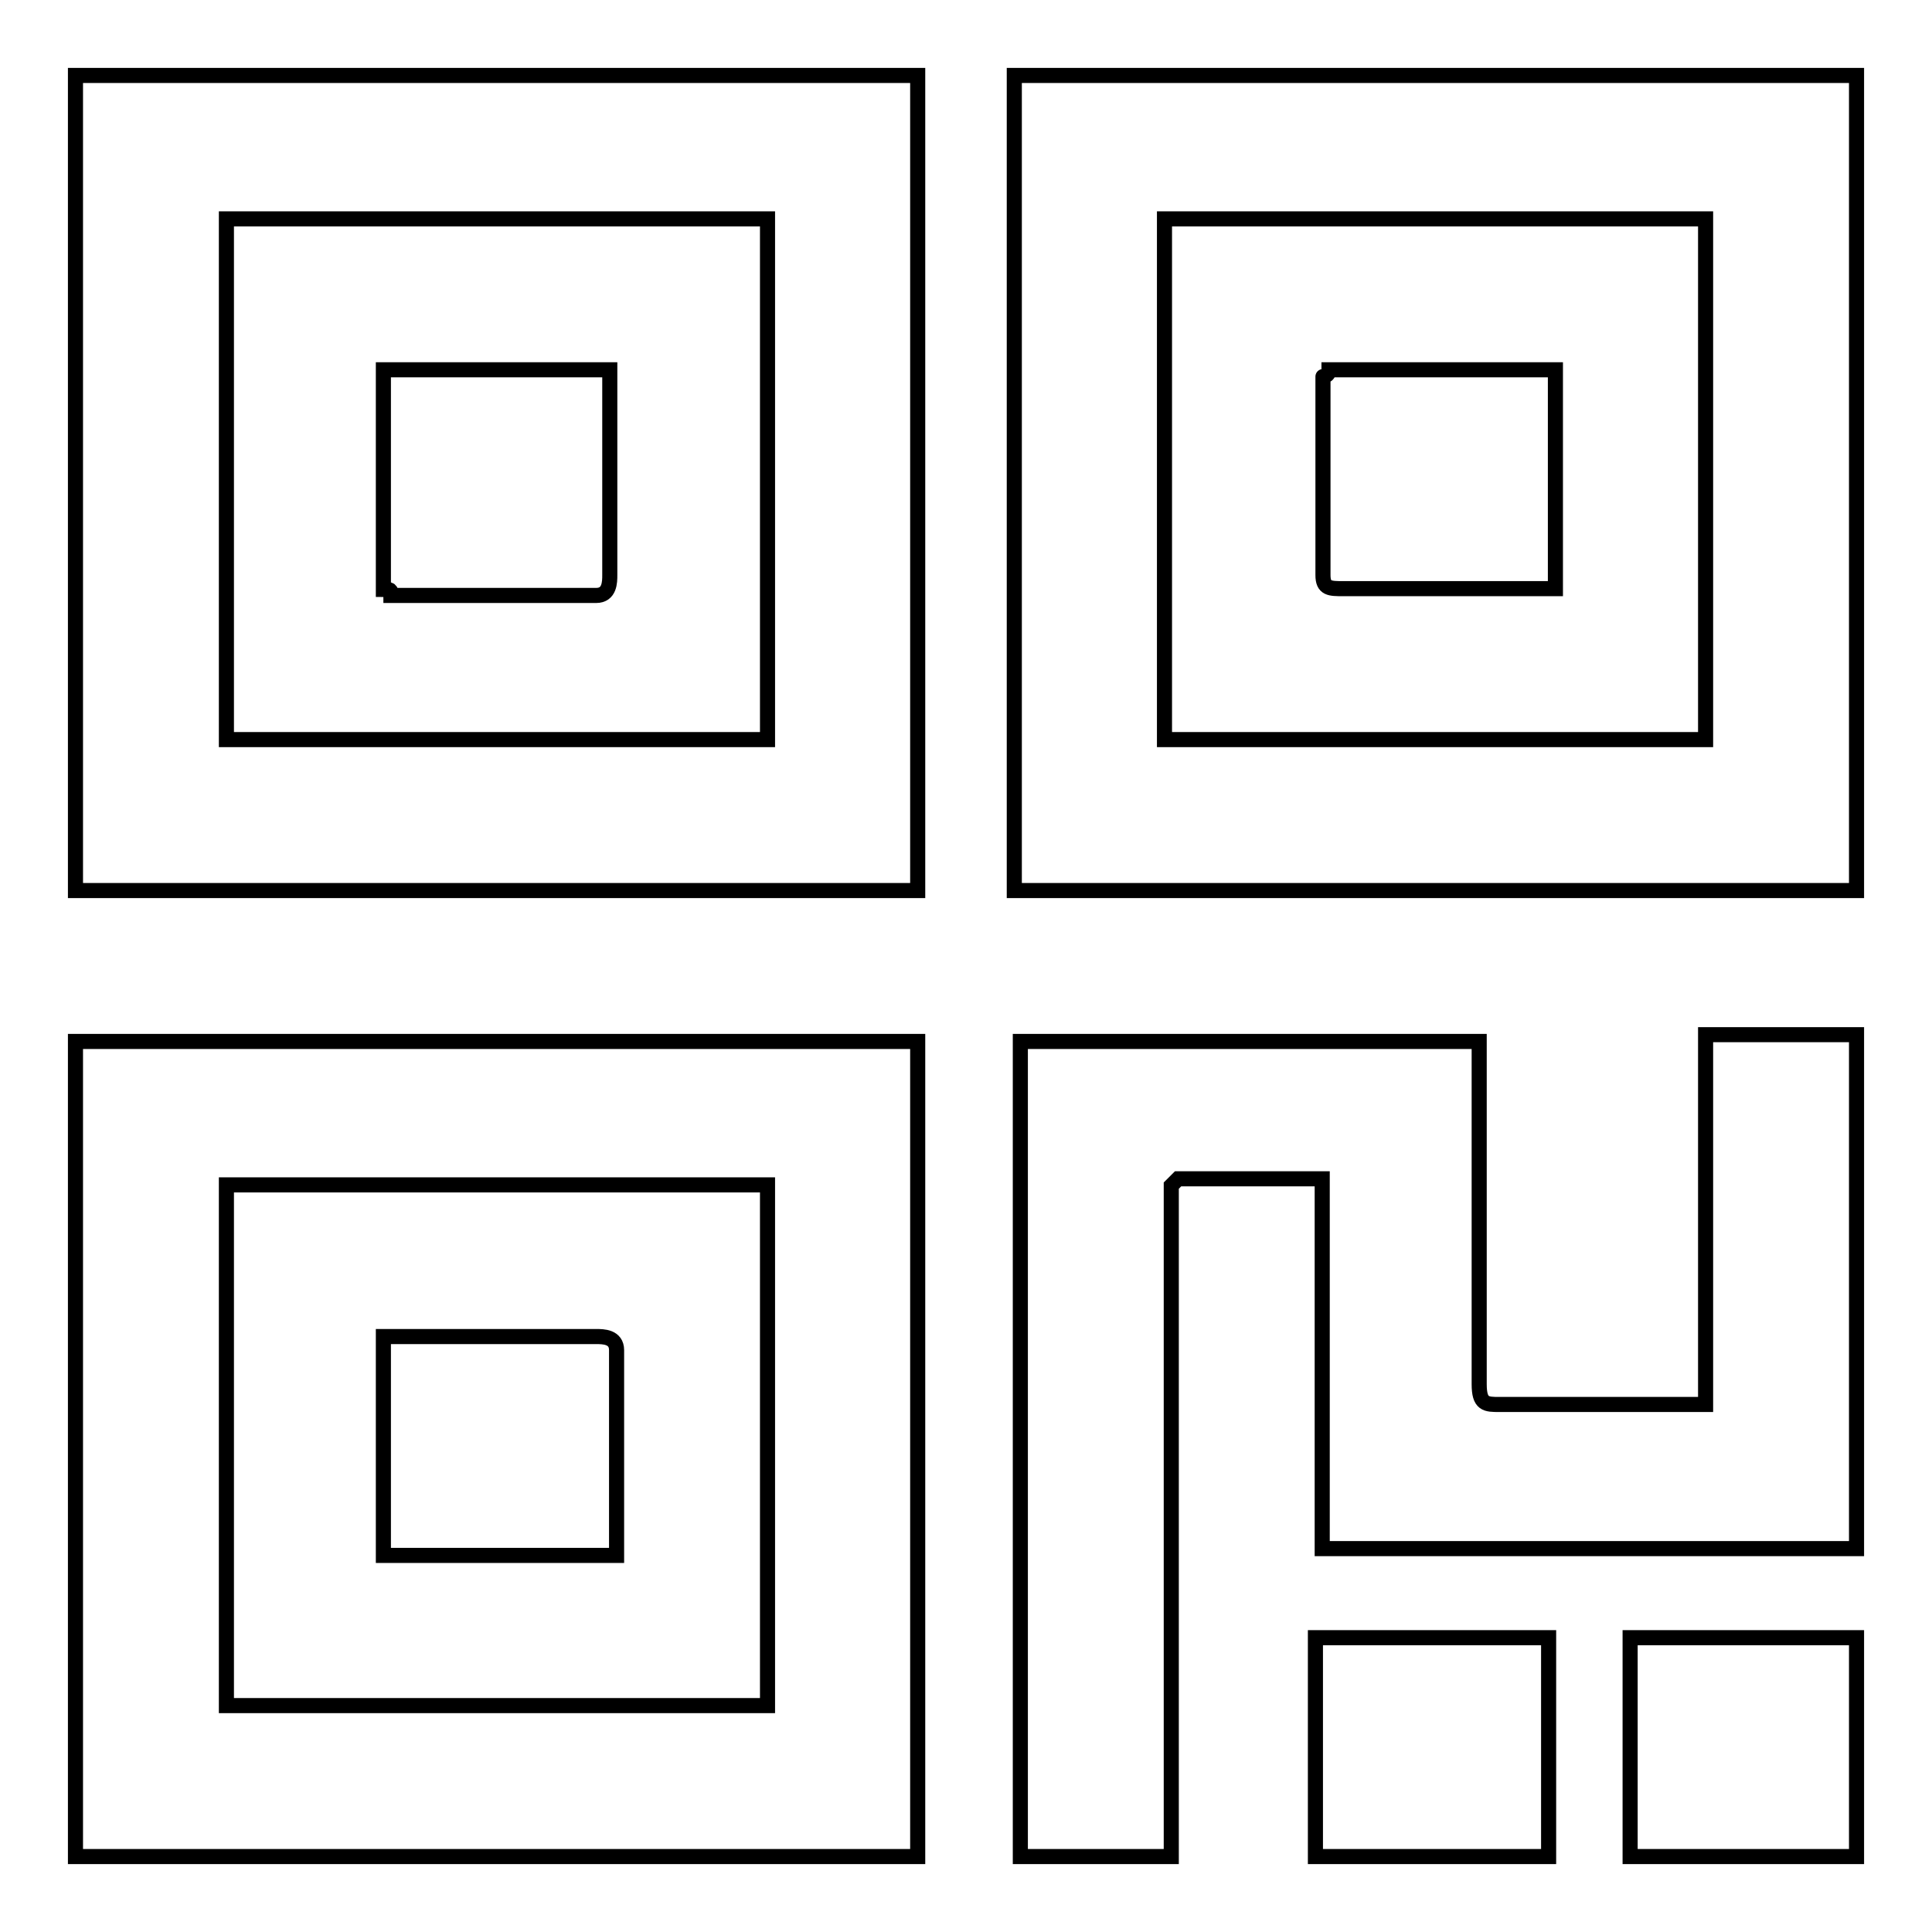 <?xml version="1.0" encoding="utf-8"?>
<!-- Svg Vector Icons : http://www.onlinewebfonts.com/icon -->
<!DOCTYPE svg PUBLIC "-//W3C//DTD SVG 1.1//EN" "http://www.w3.org/Graphics/SVG/1.1/DTD/svg11.dtd">
<svg version="1.1" xmlns="http://www.w3.org/2000/svg" xmlns:xlink="http://www.w3.org/1999/xlink" x="0px" y="0px" viewBox="0 0 256 256" enable-background="new 0 0 256 256" xml:space="preserve">
<g> <path stroke-width="2" fill-opacity="0" stroke="#000000"  d="M155.2,246h-20V138h60.8v45.4c0,2.7,0.9,2.7,2.7,2.7H226v-49h20v68.1h-70.8v-49h-19.1l-0.9,0.9V246z  M174.3,246v-29h30.9v29H174.3z M216,246v-29h30v29H216L216,246z M10,10h111.6v108H10V10z M101.7,98v-69H30v69H101.7z M50.8,78.1 V49h30v27.2c0,0.9,0,2.7-1.8,2.7H51.8C51.8,78.1,51.8,78.1,50.8,78.1z M10,138h111.6v108H10V138z M101.7,226v-69H30v69H101.7z  M50.8,206.1v-29H79c0.9,0,2.7,0,2.7,1.8v27.2H50.8z M134.4,10H246v108H134.4V10z M226,98v-69h-71.7v69H226L226,98z M176.1,49h30 v29h-28.1c-1.8,0-2.7,0-2.7-1.8V49.9C175.2,49.9,176.1,49.9,176.1,49z"/></g>
</svg>